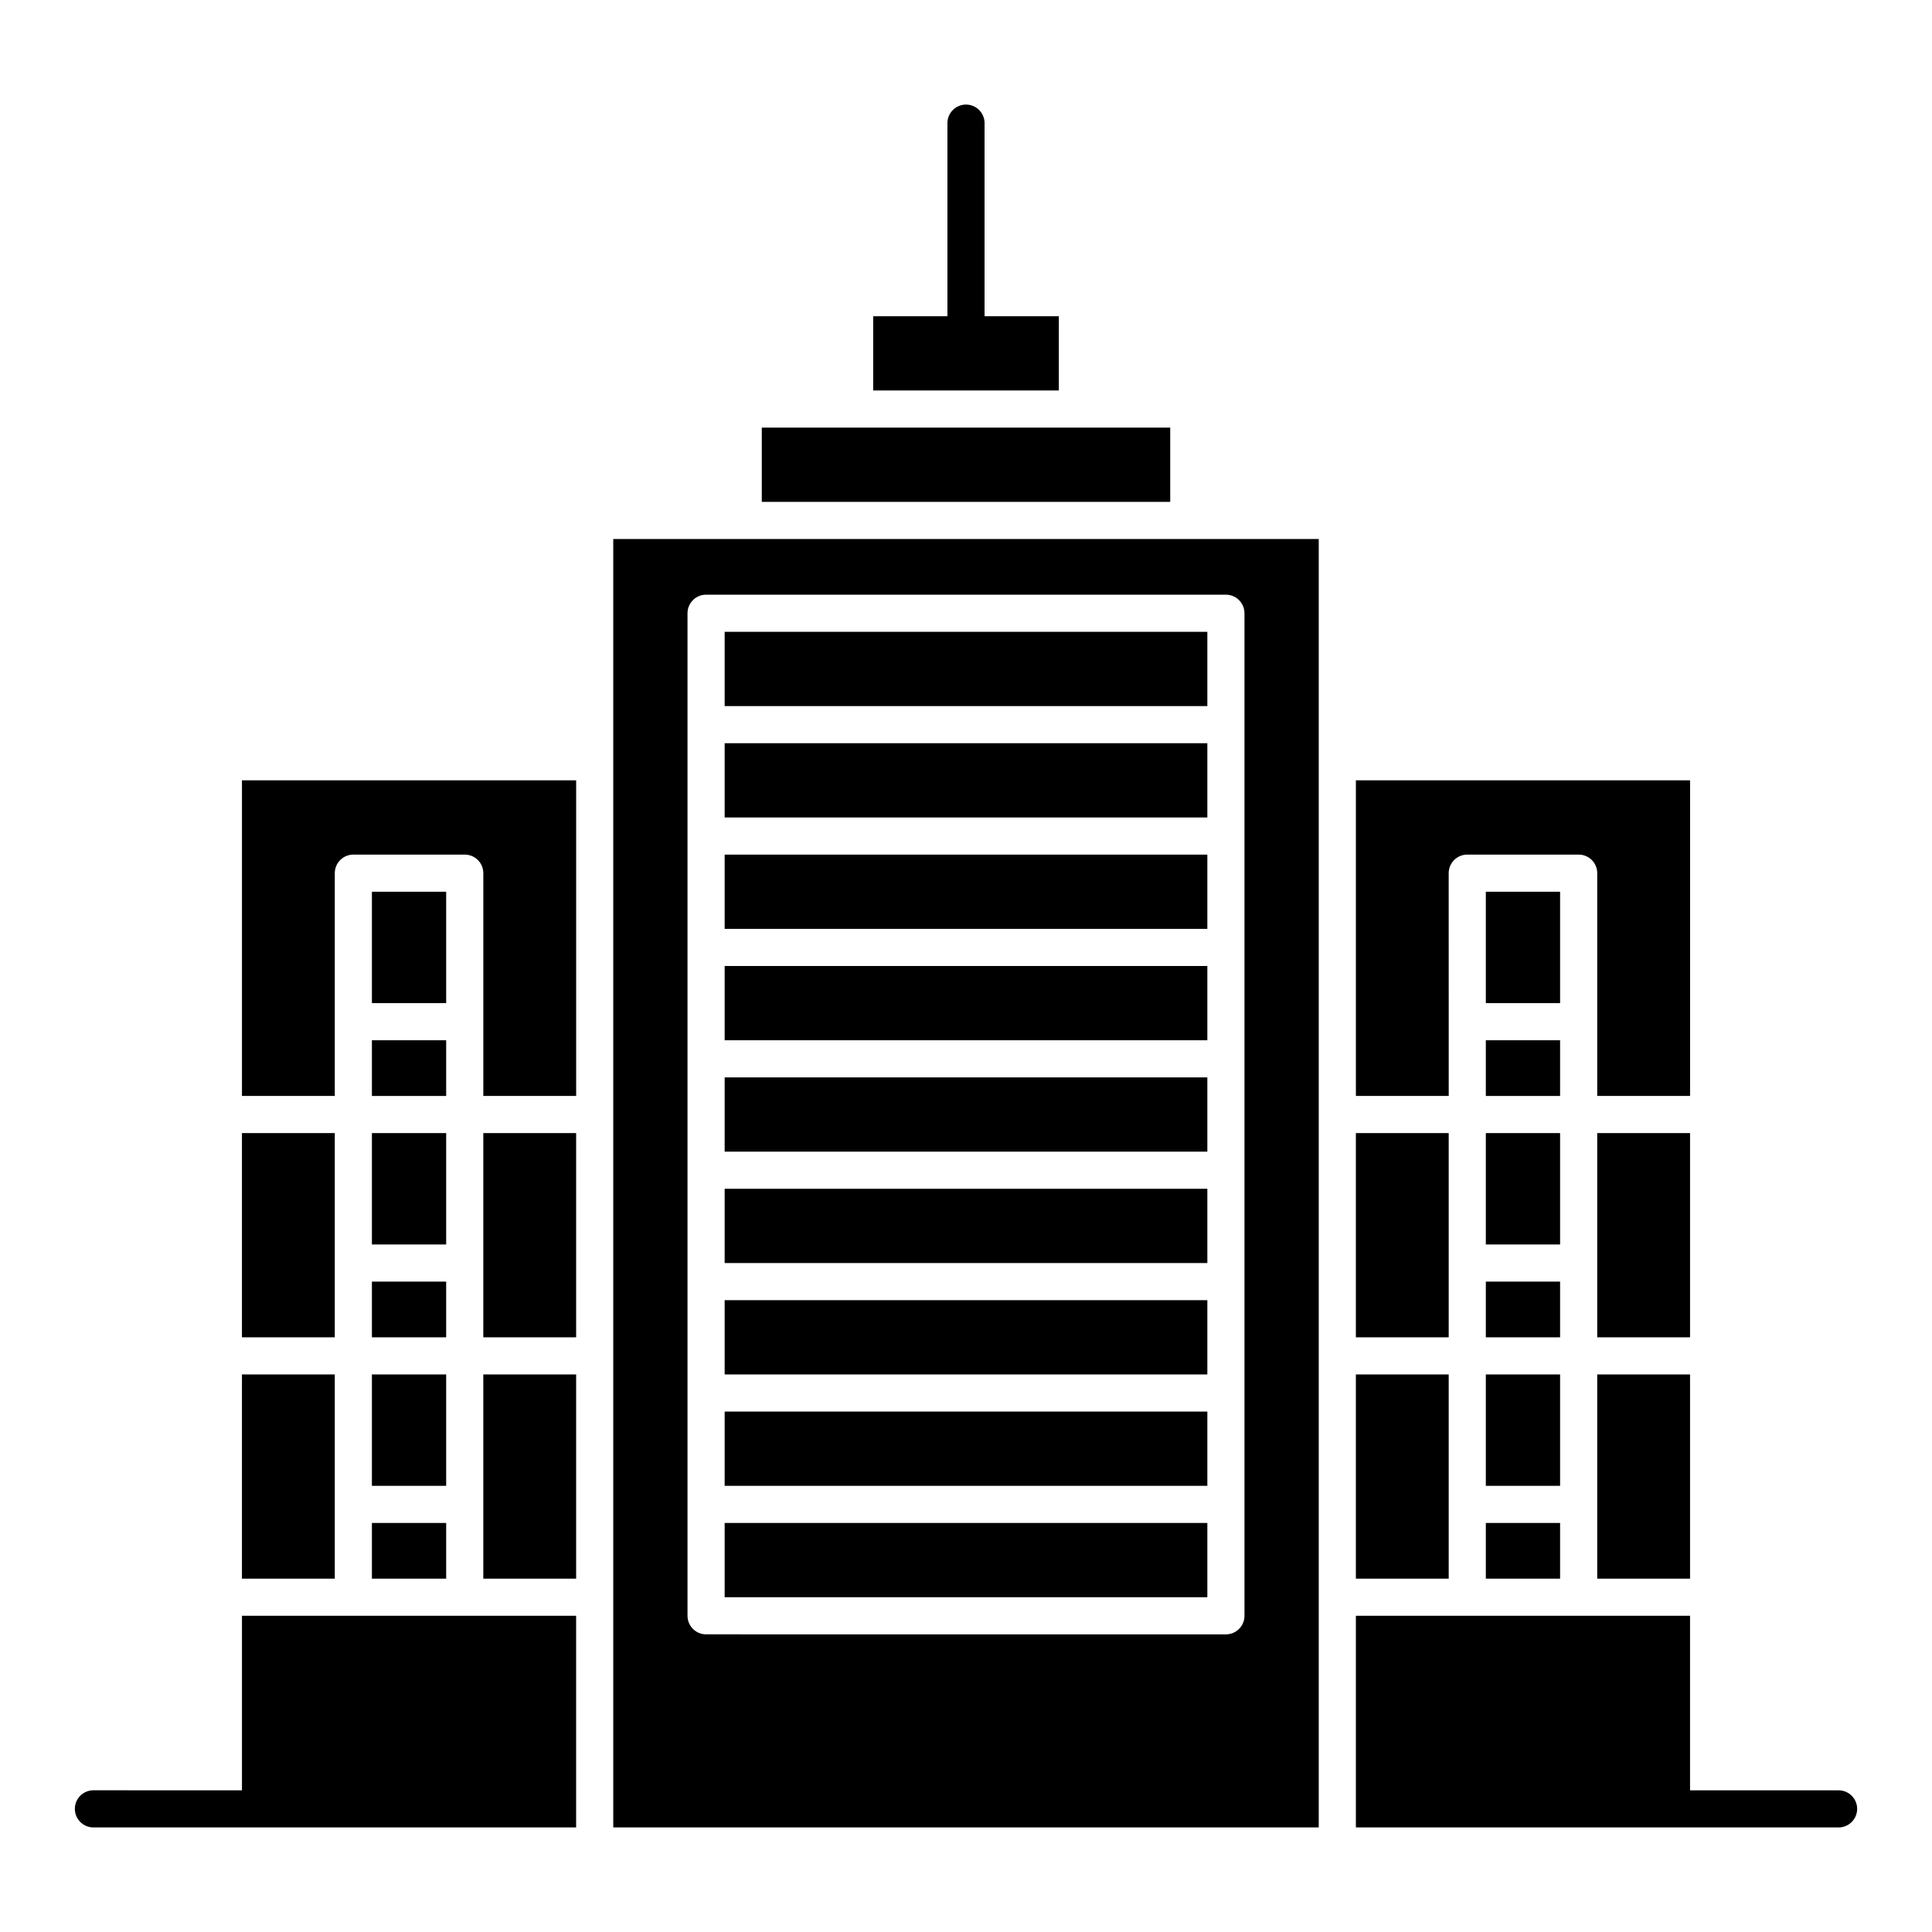 <?xml version="1.0" encoding="UTF-8"?>
<!-- Uploaded to: ICON Repo, www.iconrepo.com, Generator: ICON Repo Mixer Tools -->
<svg fill="#000000" width="800px" height="800px" version="1.1" viewBox="144 144 512 512" xmlns="http://www.w3.org/2000/svg">
 <g>
  <path d="m336.04 311.44h127.92v19.68h-127.92z"/>
  <path d="m424.6 227.8h-19.68v-51.168c0-2.719-2.203-4.922-4.922-4.922s-4.922 2.203-4.922 4.922v51.168h-19.68v19.68h49.199z"/>
  <path d="m454.12 257.32h-108.24v19.68h108.24z"/>
  <path d="m208.12 434.44h24.602v-59.039c0-2.719 2.203-4.922 4.922-4.922h29.52c2.719 0 4.922 2.203 4.922 4.922v59.039h24.602v-83.641h-88.566z"/>
  <path d="m336.04 459.04h127.92v19.68h-127.92z"/>
  <path d="m336.04 429.52h127.92v19.68h-127.92z"/>
  <path d="m272.08 444.28h24.602v54.121h-24.602z"/>
  <path d="m336.04 340.96h127.92v19.68h-127.92z"/>
  <path d="m336.04 370.48h127.92v19.68h-127.92z"/>
  <path d="m336.04 400h127.92v19.68h-127.92z"/>
  <path d="m208.12 508.24h24.602v54.121h-24.602z"/>
  <path d="m272.08 508.24h24.602v54.121h-24.602z"/>
  <path d="m208.12 572.2v46.25l-39.359-0.004c-2.719 0-4.922 2.203-4.922 4.922s2.203 4.922 4.922 4.922h127.92v-56.09h-29.52-59.043z"/>
  <path d="m208.12 444.28h24.602v54.121h-24.602z"/>
  <path d="m242.56 419.68h19.68v14.762h-19.68z"/>
  <path d="m242.56 547.6h19.68v14.762h-19.68z"/>
  <path d="m242.56 483.64h19.68v14.762h-19.68z"/>
  <path d="m242.56 380.32h19.68v29.52h-19.68z"/>
  <path d="m242.56 444.28h19.68v29.52h-19.68z"/>
  <path d="m242.56 508.24h19.68v29.52h-19.68z"/>
  <path d="m537.76 380.32h19.68v29.52h-19.68z"/>
  <path d="m537.76 547.6h19.68v14.762h-19.68z"/>
  <path d="m537.76 508.24h19.68v29.52h-19.68z"/>
  <path d="m537.76 444.28h19.68v29.52h-19.68z"/>
  <path d="m537.76 483.64h19.68v14.762h-19.68z"/>
  <path d="m567.28 508.24h24.602v54.121h-24.602z"/>
  <path d="m527.92 375.4c0-2.719 2.203-4.922 4.922-4.922h29.52c2.719 0 4.922 2.203 4.922 4.922v59.039h24.602v-83.641h-88.559v83.641h24.602z"/>
  <path d="m567.28 444.28h24.602v54.121h-24.602z"/>
  <path d="m306.52 286.84v331.61 9.84h186.96v-341.45h-186.96zm167.28 19.68v29.52 236.16c0 2.719-2.203 4.922-4.922 4.922l-137.76-0.004c-2.719 0-4.922-2.203-4.922-4.922v-59.039-206.64c0-2.719 2.203-4.922 4.922-4.922h137.76c2.715 0.004 4.918 2.207 4.918 4.926z"/>
  <path d="m336.04 547.6h127.92v19.68h-127.92z"/>
  <path d="m336.04 488.56h127.92v19.68h-127.92z"/>
  <path d="m336.04 518.08h127.92v19.68h-127.92z"/>
  <path d="m503.32 508.24h24.602v54.121h-24.602z"/>
  <path d="m537.76 419.68h19.68v14.762h-19.68z"/>
  <path d="m503.32 444.28h24.602v54.121h-24.602z"/>
  <path d="m631.24 618.45h-39.359v-46.25h-88.559v56.09h127.92c2.719 0 4.922-2.203 4.922-4.922-0.004-2.715-2.207-4.918-4.926-4.918z"/>
 </g>
</svg>